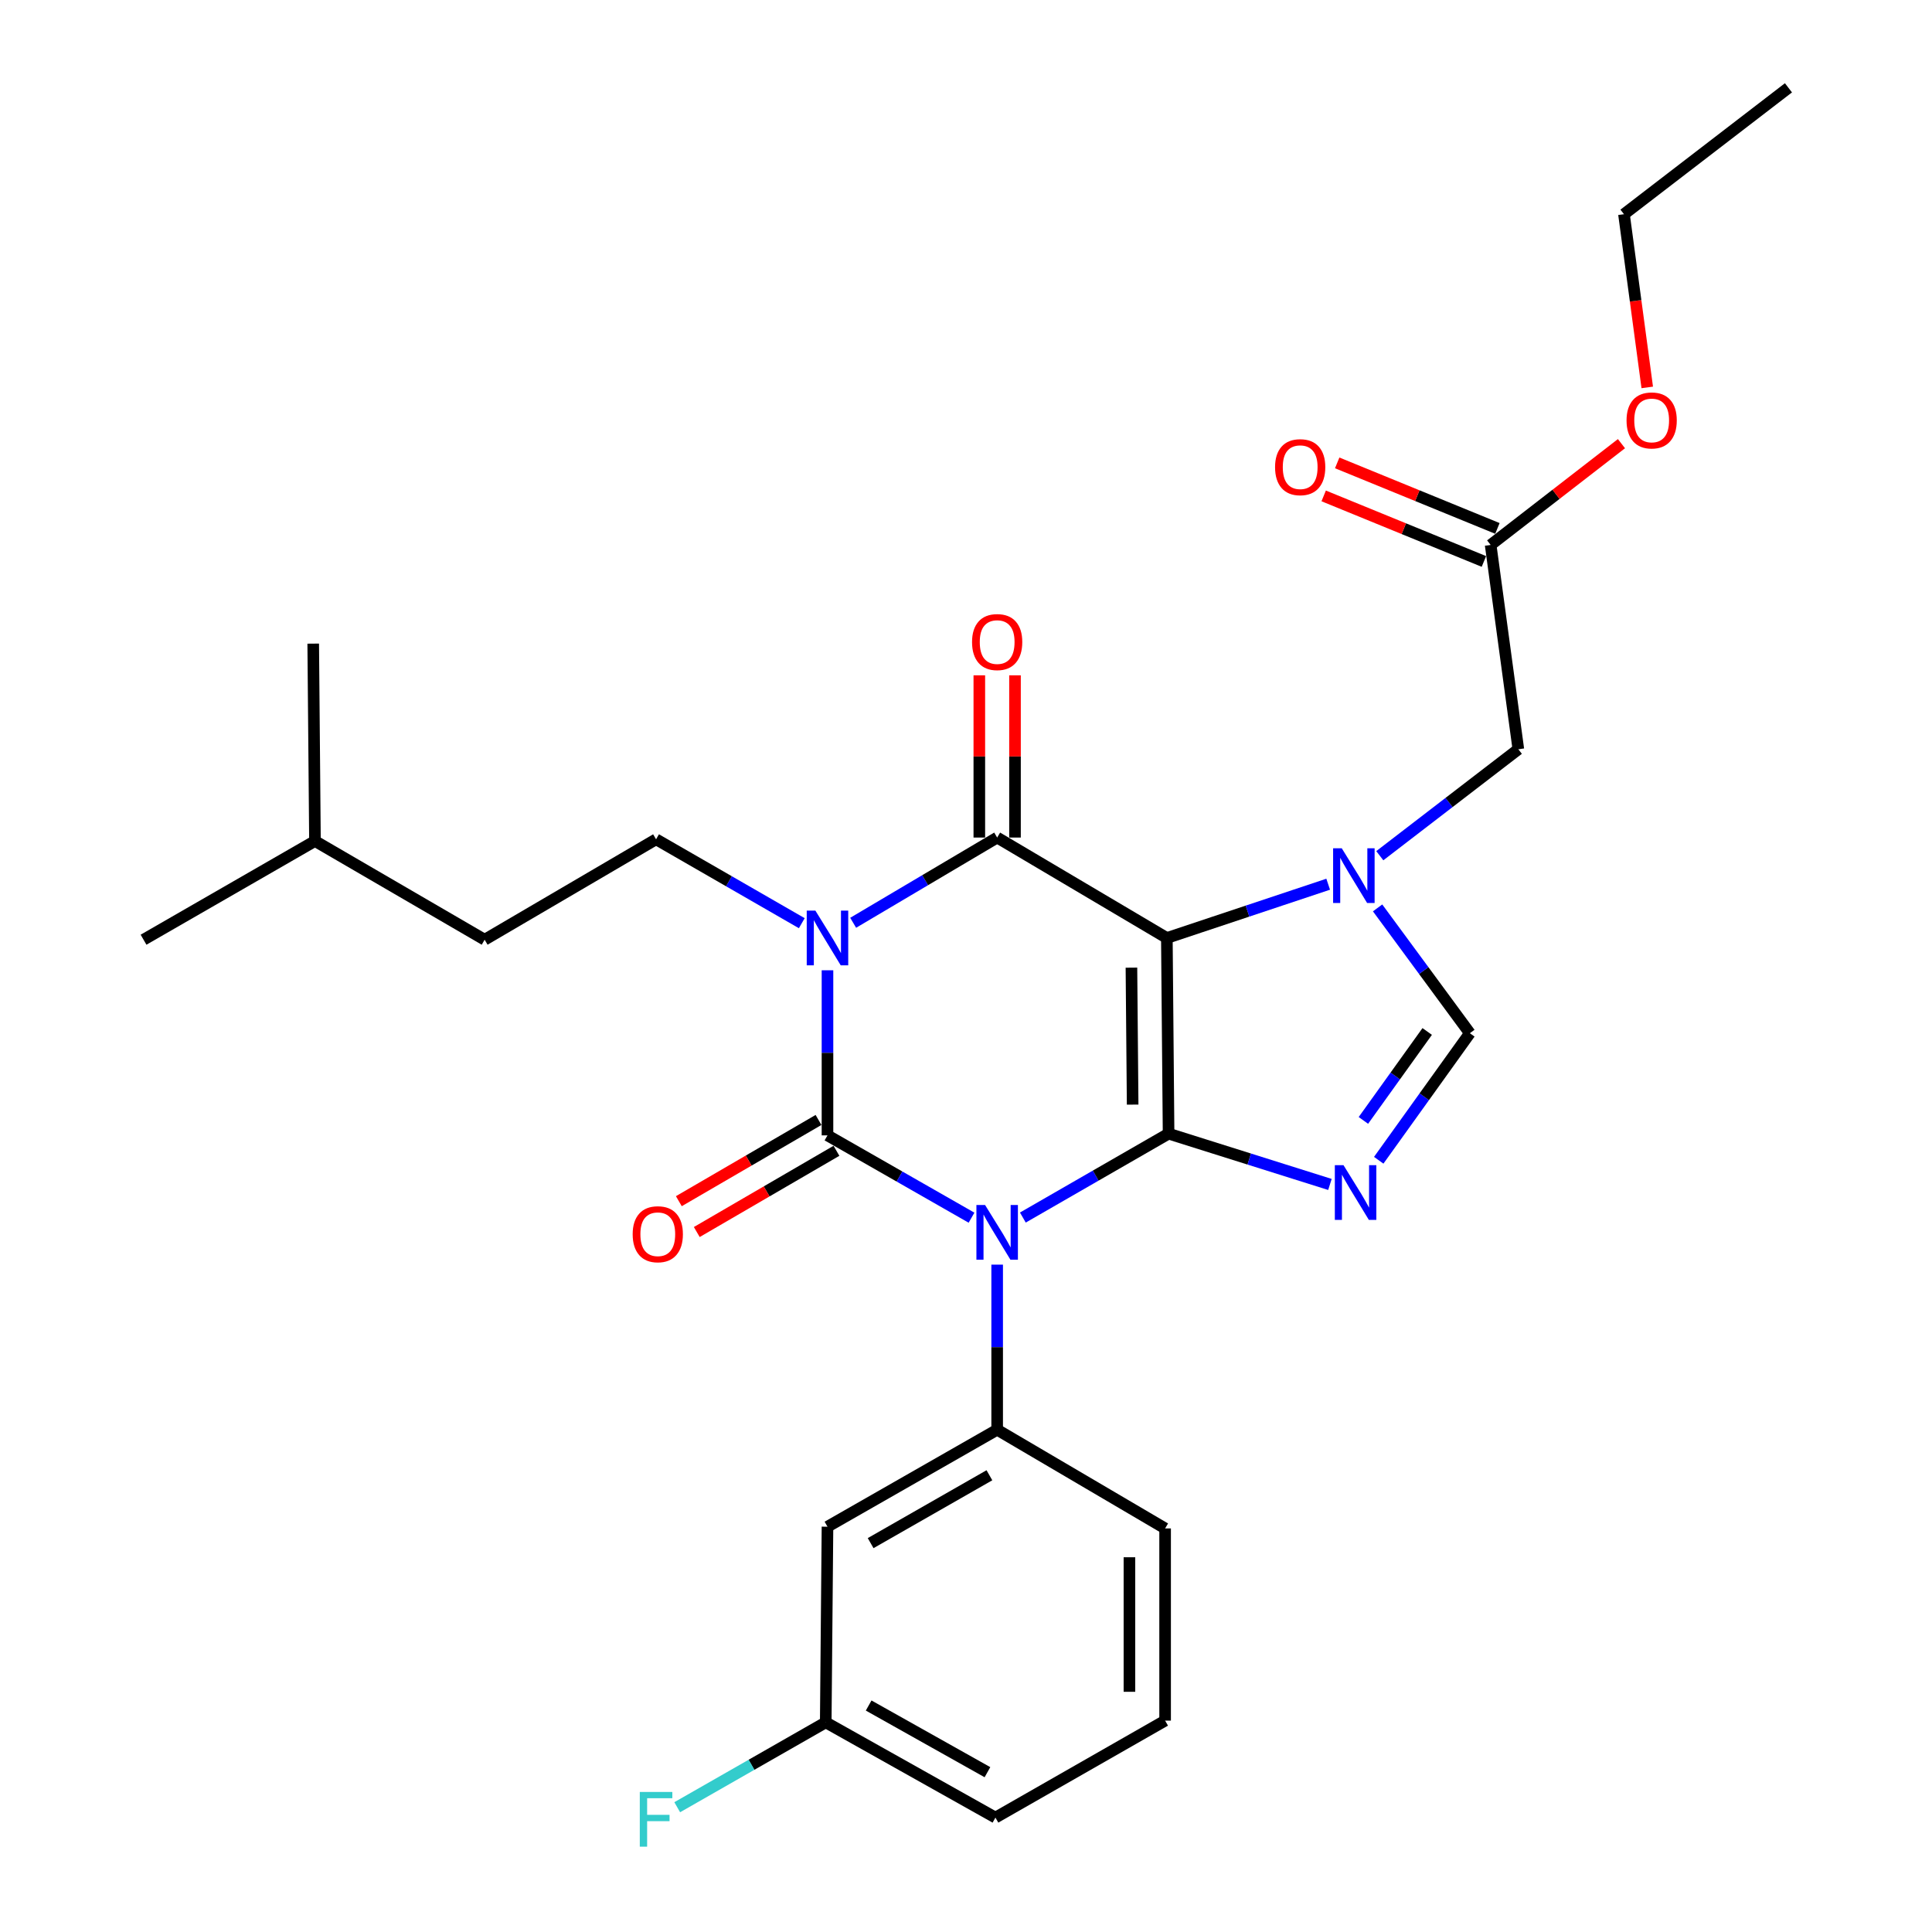 <?xml version='1.0' encoding='iso-8859-1'?>
<svg version='1.1' baseProfile='full'
              xmlns='http://www.w3.org/2000/svg'
                      xmlns:rdkit='http://www.rdkit.org/xml'
                      xmlns:xlink='http://www.w3.org/1999/xlink'
                  xml:space='preserve'
width='1000px' height='1000px' viewBox='0 0 1000 1000'>
<!-- END OF HEADER -->
<rect style='opacity:1.0;fill:#FFFFFF;stroke:none' width='1000' height='1000' x='0' y='0'> </rect>
<path class='bond-0' d='M 428.304,502.215 L 428.304,544.942' style='fill:none;fill-rule:evenodd;stroke:#0000FF;stroke-width:6px;stroke-linecap:butt;stroke-linejoin:miter;stroke-opacity:1' />
<path class='bond-0' d='M 428.304,544.942 L 428.304,587.668' style='fill:none;fill-rule:evenodd;stroke:#000000;stroke-width:6px;stroke-linecap:butt;stroke-linejoin:miter;stroke-opacity:1' />
<path class='bond-1' d='M 441.595,477.633 L 478.862,455.573' style='fill:none;fill-rule:evenodd;stroke:#0000FF;stroke-width:6px;stroke-linecap:butt;stroke-linejoin:miter;stroke-opacity:1' />
<path class='bond-1' d='M 478.862,455.573 L 516.129,433.514' style='fill:none;fill-rule:evenodd;stroke:#000000;stroke-width:6px;stroke-linecap:butt;stroke-linejoin:miter;stroke-opacity:1' />
<path class='bond-2' d='M 415.004,477.844 L 377.29,456.13' style='fill:none;fill-rule:evenodd;stroke:#0000FF;stroke-width:6px;stroke-linecap:butt;stroke-linejoin:miter;stroke-opacity:1' />
<path class='bond-2' d='M 377.29,456.13 L 339.577,434.417' style='fill:none;fill-rule:evenodd;stroke:#000000;stroke-width:6px;stroke-linecap:butt;stroke-linejoin:miter;stroke-opacity:1' />
<path class='bond-3' d='M 428.304,587.668 L 465.582,608.973' style='fill:none;fill-rule:evenodd;stroke:#000000;stroke-width:6px;stroke-linecap:butt;stroke-linejoin:miter;stroke-opacity:1' />
<path class='bond-3' d='M 465.582,608.973 L 502.86,630.277' style='fill:none;fill-rule:evenodd;stroke:#0000FF;stroke-width:6px;stroke-linecap:butt;stroke-linejoin:miter;stroke-opacity:1' />
<path class='bond-4' d='M 423.662,579.686 L 387.514,600.709' style='fill:none;fill-rule:evenodd;stroke:#000000;stroke-width:6px;stroke-linecap:butt;stroke-linejoin:miter;stroke-opacity:1' />
<path class='bond-4' d='M 387.514,600.709 L 351.367,621.732' style='fill:none;fill-rule:evenodd;stroke:#FF0000;stroke-width:6px;stroke-linecap:butt;stroke-linejoin:miter;stroke-opacity:1' />
<path class='bond-4' d='M 432.946,595.651 L 396.799,616.674' style='fill:none;fill-rule:evenodd;stroke:#000000;stroke-width:6px;stroke-linecap:butt;stroke-linejoin:miter;stroke-opacity:1' />
<path class='bond-4' d='M 396.799,616.674 L 360.652,637.696' style='fill:none;fill-rule:evenodd;stroke:#FF0000;stroke-width:6px;stroke-linecap:butt;stroke-linejoin:miter;stroke-opacity:1' />
<path class='bond-5' d='M 516.129,654.574 L 516.129,697.301' style='fill:none;fill-rule:evenodd;stroke:#0000FF;stroke-width:6px;stroke-linecap:butt;stroke-linejoin:miter;stroke-opacity:1' />
<path class='bond-5' d='M 516.129,697.301 L 516.129,740.028' style='fill:none;fill-rule:evenodd;stroke:#000000;stroke-width:6px;stroke-linecap:butt;stroke-linejoin:miter;stroke-opacity:1' />
<path class='bond-6' d='M 529.428,630.203 L 567.142,608.489' style='fill:none;fill-rule:evenodd;stroke:#0000FF;stroke-width:6px;stroke-linecap:butt;stroke-linejoin:miter;stroke-opacity:1' />
<path class='bond-6' d='M 567.142,608.489 L 604.856,586.776' style='fill:none;fill-rule:evenodd;stroke:#000000;stroke-width:6px;stroke-linecap:butt;stroke-linejoin:miter;stroke-opacity:1' />
<path class='bond-7' d='M 516.129,433.514 L 603.963,485.501' style='fill:none;fill-rule:evenodd;stroke:#000000;stroke-width:6px;stroke-linecap:butt;stroke-linejoin:miter;stroke-opacity:1' />
<path class='bond-8' d='M 525.362,433.514 L 525.362,391.527' style='fill:none;fill-rule:evenodd;stroke:#000000;stroke-width:6px;stroke-linecap:butt;stroke-linejoin:miter;stroke-opacity:1' />
<path class='bond-8' d='M 525.362,391.527 L 525.362,349.54' style='fill:none;fill-rule:evenodd;stroke:#FF0000;stroke-width:6px;stroke-linecap:butt;stroke-linejoin:miter;stroke-opacity:1' />
<path class='bond-8' d='M 506.895,433.514 L 506.895,391.527' style='fill:none;fill-rule:evenodd;stroke:#000000;stroke-width:6px;stroke-linecap:butt;stroke-linejoin:miter;stroke-opacity:1' />
<path class='bond-8' d='M 506.895,391.527 L 506.895,349.54' style='fill:none;fill-rule:evenodd;stroke:#FF0000;stroke-width:6px;stroke-linecap:butt;stroke-linejoin:miter;stroke-opacity:1' />
<path class='bond-9' d='M 775.055,273.511 L 733.593,256.549' style='fill:none;fill-rule:evenodd;stroke:#000000;stroke-width:6px;stroke-linecap:butt;stroke-linejoin:miter;stroke-opacity:1' />
<path class='bond-9' d='M 733.593,256.549 L 692.13,239.587' style='fill:none;fill-rule:evenodd;stroke:#FF0000;stroke-width:6px;stroke-linecap:butt;stroke-linejoin:miter;stroke-opacity:1' />
<path class='bond-9' d='M 768.062,290.604 L 726.6,273.642' style='fill:none;fill-rule:evenodd;stroke:#000000;stroke-width:6px;stroke-linecap:butt;stroke-linejoin:miter;stroke-opacity:1' />
<path class='bond-9' d='M 726.6,273.642 L 685.138,256.68' style='fill:none;fill-rule:evenodd;stroke:#FF0000;stroke-width:6px;stroke-linecap:butt;stroke-linejoin:miter;stroke-opacity:1' />
<path class='bond-10' d='M 771.558,282.058 L 805.411,255.848' style='fill:none;fill-rule:evenodd;stroke:#000000;stroke-width:6px;stroke-linecap:butt;stroke-linejoin:miter;stroke-opacity:1' />
<path class='bond-10' d='M 805.411,255.848 L 839.264,229.638' style='fill:none;fill-rule:evenodd;stroke:#FF0000;stroke-width:6px;stroke-linecap:butt;stroke-linejoin:miter;stroke-opacity:1' />
<path class='bond-11' d='M 771.558,282.058 L 785.891,387.806' style='fill:none;fill-rule:evenodd;stroke:#000000;stroke-width:6px;stroke-linecap:butt;stroke-linejoin:miter;stroke-opacity:1' />
<path class='bond-12' d='M 603.963,485.501 L 604.856,586.776' style='fill:none;fill-rule:evenodd;stroke:#000000;stroke-width:6px;stroke-linecap:butt;stroke-linejoin:miter;stroke-opacity:1' />
<path class='bond-12' d='M 585.63,500.855 L 586.255,571.747' style='fill:none;fill-rule:evenodd;stroke:#000000;stroke-width:6px;stroke-linecap:butt;stroke-linejoin:miter;stroke-opacity:1' />
<path class='bond-13' d='M 603.963,485.501 L 645.714,471.582' style='fill:none;fill-rule:evenodd;stroke:#000000;stroke-width:6px;stroke-linecap:butt;stroke-linejoin:miter;stroke-opacity:1' />
<path class='bond-13' d='M 645.714,471.582 L 687.464,457.664' style='fill:none;fill-rule:evenodd;stroke:#0000FF;stroke-width:6px;stroke-linecap:butt;stroke-linejoin:miter;stroke-opacity:1' />
<path class='bond-14' d='M 604.856,586.776 L 646.613,599.922' style='fill:none;fill-rule:evenodd;stroke:#000000;stroke-width:6px;stroke-linecap:butt;stroke-linejoin:miter;stroke-opacity:1' />
<path class='bond-14' d='M 646.613,599.922 L 688.371,613.068' style='fill:none;fill-rule:evenodd;stroke:#0000FF;stroke-width:6px;stroke-linecap:butt;stroke-linejoin:miter;stroke-opacity:1' />
<path class='bond-15' d='M 713.624,600.551 L 737.21,567.67' style='fill:none;fill-rule:evenodd;stroke:#0000FF;stroke-width:6px;stroke-linecap:butt;stroke-linejoin:miter;stroke-opacity:1' />
<path class='bond-15' d='M 737.21,567.67 L 760.796,534.789' style='fill:none;fill-rule:evenodd;stroke:#000000;stroke-width:6px;stroke-linecap:butt;stroke-linejoin:miter;stroke-opacity:1' />
<path class='bond-15' d='M 705.694,579.922 L 722.204,556.906' style='fill:none;fill-rule:evenodd;stroke:#0000FF;stroke-width:6px;stroke-linecap:butt;stroke-linejoin:miter;stroke-opacity:1' />
<path class='bond-15' d='M 722.204,556.906 L 738.714,533.889' style='fill:none;fill-rule:evenodd;stroke:#000000;stroke-width:6px;stroke-linecap:butt;stroke-linejoin:miter;stroke-opacity:1' />
<path class='bond-16' d='M 760.796,534.789 L 736.92,502.357' style='fill:none;fill-rule:evenodd;stroke:#000000;stroke-width:6px;stroke-linecap:butt;stroke-linejoin:miter;stroke-opacity:1' />
<path class='bond-16' d='M 736.92,502.357 L 713.043,469.925' style='fill:none;fill-rule:evenodd;stroke:#0000FF;stroke-width:6px;stroke-linecap:butt;stroke-linejoin:miter;stroke-opacity:1' />
<path class='bond-17' d='M 714.179,442.917 L 750.035,415.361' style='fill:none;fill-rule:evenodd;stroke:#0000FF;stroke-width:6px;stroke-linecap:butt;stroke-linejoin:miter;stroke-opacity:1' />
<path class='bond-17' d='M 750.035,415.361 L 785.891,387.806' style='fill:none;fill-rule:evenodd;stroke:#000000;stroke-width:6px;stroke-linecap:butt;stroke-linejoin:miter;stroke-opacity:1' />
<path class='bond-18' d='M 852.613,200.523 L 846.59,155.702' style='fill:none;fill-rule:evenodd;stroke:#FF0000;stroke-width:6px;stroke-linecap:butt;stroke-linejoin:miter;stroke-opacity:1' />
<path class='bond-18' d='M 846.59,155.702 L 840.566,110.882' style='fill:none;fill-rule:evenodd;stroke:#000000;stroke-width:6px;stroke-linecap:butt;stroke-linejoin:miter;stroke-opacity:1' />
<path class='bond-19' d='M 339.577,434.417 L 250.849,486.393' style='fill:none;fill-rule:evenodd;stroke:#000000;stroke-width:6px;stroke-linecap:butt;stroke-linejoin:miter;stroke-opacity:1' />
<path class='bond-20' d='M 250.849,486.393 L 163.025,435.309' style='fill:none;fill-rule:evenodd;stroke:#000000;stroke-width:6px;stroke-linecap:butt;stroke-linejoin:miter;stroke-opacity:1' />
<path class='bond-21' d='M 163.025,435.309 L 162.122,333.141' style='fill:none;fill-rule:evenodd;stroke:#000000;stroke-width:6px;stroke-linecap:butt;stroke-linejoin:miter;stroke-opacity:1' />
<path class='bond-22' d='M 163.025,435.309 L 74.297,486.393' style='fill:none;fill-rule:evenodd;stroke:#000000;stroke-width:6px;stroke-linecap:butt;stroke-linejoin:miter;stroke-opacity:1' />
<path class='bond-23' d='M 428.304,790.219 L 516.129,740.028' style='fill:none;fill-rule:evenodd;stroke:#000000;stroke-width:6px;stroke-linecap:butt;stroke-linejoin:miter;stroke-opacity:1' />
<path class='bond-23' d='M 450.641,798.724 L 512.118,763.59' style='fill:none;fill-rule:evenodd;stroke:#000000;stroke-width:6px;stroke-linecap:butt;stroke-linejoin:miter;stroke-opacity:1' />
<path class='bond-24' d='M 428.304,790.219 L 427.401,891.484' style='fill:none;fill-rule:evenodd;stroke:#000000;stroke-width:6px;stroke-linecap:butt;stroke-linejoin:miter;stroke-opacity:1' />
<path class='bond-25' d='M 516.129,740.028 L 603.06,791.112' style='fill:none;fill-rule:evenodd;stroke:#000000;stroke-width:6px;stroke-linecap:butt;stroke-linejoin:miter;stroke-opacity:1' />
<path class='bond-26' d='M 427.401,891.484 L 388.963,913.451' style='fill:none;fill-rule:evenodd;stroke:#000000;stroke-width:6px;stroke-linecap:butt;stroke-linejoin:miter;stroke-opacity:1' />
<path class='bond-26' d='M 388.963,913.451 L 350.525,935.418' style='fill:none;fill-rule:evenodd;stroke:#33CCCC;stroke-width:6px;stroke-linecap:butt;stroke-linejoin:miter;stroke-opacity:1' />
<path class='bond-27' d='M 427.401,891.484 L 515.236,940.783' style='fill:none;fill-rule:evenodd;stroke:#000000;stroke-width:6px;stroke-linecap:butt;stroke-linejoin:miter;stroke-opacity:1' />
<path class='bond-27' d='M 449.615,882.774 L 511.1,917.283' style='fill:none;fill-rule:evenodd;stroke:#000000;stroke-width:6px;stroke-linecap:butt;stroke-linejoin:miter;stroke-opacity:1' />
<path class='bond-28' d='M 603.06,890.591 L 603.06,791.112' style='fill:none;fill-rule:evenodd;stroke:#000000;stroke-width:6px;stroke-linecap:butt;stroke-linejoin:miter;stroke-opacity:1' />
<path class='bond-28' d='M 584.593,875.669 L 584.593,806.034' style='fill:none;fill-rule:evenodd;stroke:#000000;stroke-width:6px;stroke-linecap:butt;stroke-linejoin:miter;stroke-opacity:1' />
<path class='bond-29' d='M 603.06,890.591 L 515.236,940.783' style='fill:none;fill-rule:evenodd;stroke:#000000;stroke-width:6px;stroke-linecap:butt;stroke-linejoin:miter;stroke-opacity:1' />
<path class='bond-30' d='M 840.566,110.882 L 925.703,45.455' style='fill:none;fill-rule:evenodd;stroke:#000000;stroke-width:6px;stroke-linecap:butt;stroke-linejoin:miter;stroke-opacity:1' />
<path  class='atom-0' d='M 422.044 471.341
L 431.324 486.341
Q 432.244 487.821, 433.724 490.501
Q 435.204 493.181, 435.284 493.341
L 435.284 471.341
L 439.044 471.341
L 439.044 499.661
L 435.164 499.661
L 425.204 483.261
Q 424.044 481.341, 422.804 479.141
Q 421.604 476.941, 421.244 476.261
L 421.244 499.661
L 417.564 499.661
L 417.564 471.341
L 422.044 471.341
' fill='#0000FF'/>
<path  class='atom-2' d='M 509.869 623.7
L 519.149 638.7
Q 520.069 640.18, 521.549 642.86
Q 523.029 645.54, 523.109 645.7
L 523.109 623.7
L 526.869 623.7
L 526.869 652.02
L 522.989 652.02
L 513.029 635.62
Q 511.869 633.7, 510.629 631.5
Q 509.429 629.3, 509.069 628.62
L 509.069 652.02
L 505.389 652.02
L 505.389 623.7
L 509.869 623.7
' fill='#0000FF'/>
<path  class='atom-4' d='M 503.129 332.329
Q 503.129 325.529, 506.489 321.729
Q 509.849 317.929, 516.129 317.929
Q 522.409 317.929, 525.769 321.729
Q 529.129 325.529, 529.129 332.329
Q 529.129 339.209, 525.729 343.129
Q 522.329 347.009, 516.129 347.009
Q 509.889 347.009, 506.489 343.129
Q 503.129 339.249, 503.129 332.329
M 516.129 343.809
Q 520.449 343.809, 522.769 340.929
Q 525.129 338.009, 525.129 332.329
Q 525.129 326.769, 522.769 323.969
Q 520.449 321.129, 516.129 321.129
Q 511.809 321.129, 509.449 323.929
Q 507.129 326.729, 507.129 332.329
Q 507.129 338.049, 509.449 340.929
Q 511.809 343.809, 516.129 343.809
' fill='#FF0000'/>
<path  class='atom-5' d='M 327.469 638.832
Q 327.469 632.032, 330.829 628.232
Q 334.189 624.432, 340.469 624.432
Q 346.749 624.432, 350.109 628.232
Q 353.469 632.032, 353.469 638.832
Q 353.469 645.712, 350.069 649.632
Q 346.669 653.512, 340.469 653.512
Q 334.229 653.512, 330.829 649.632
Q 327.469 645.752, 327.469 638.832
M 340.469 650.312
Q 344.789 650.312, 347.109 647.432
Q 349.469 644.512, 349.469 638.832
Q 349.469 633.272, 347.109 630.472
Q 344.789 627.632, 340.469 627.632
Q 336.149 627.632, 333.789 630.432
Q 331.469 633.232, 331.469 638.832
Q 331.469 644.552, 333.789 647.432
Q 336.149 650.312, 340.469 650.312
' fill='#FF0000'/>
<path  class='atom-9' d='M 695.388 603.088
L 704.668 618.088
Q 705.588 619.568, 707.068 622.248
Q 708.548 624.928, 708.628 625.088
L 708.628 603.088
L 712.388 603.088
L 712.388 631.408
L 708.508 631.408
L 698.548 615.008
Q 697.388 613.088, 696.148 610.888
Q 694.948 608.688, 694.588 608.008
L 694.588 631.408
L 690.908 631.408
L 690.908 603.088
L 695.388 603.088
' fill='#0000FF'/>
<path  class='atom-11' d='M 694.495 439.073
L 703.775 454.073
Q 704.695 455.553, 706.175 458.233
Q 707.655 460.913, 707.735 461.073
L 707.735 439.073
L 711.495 439.073
L 711.495 467.393
L 707.615 467.393
L 697.655 450.993
Q 696.495 449.073, 695.255 446.873
Q 694.055 444.673, 693.695 443.993
L 693.695 467.393
L 690.015 467.393
L 690.015 439.073
L 694.495 439.073
' fill='#0000FF'/>
<path  class='atom-12' d='M 659.971 241.806
Q 659.971 235.006, 663.331 231.206
Q 666.691 227.406, 672.971 227.406
Q 679.251 227.406, 682.611 231.206
Q 685.971 235.006, 685.971 241.806
Q 685.971 248.686, 682.571 252.606
Q 679.171 256.486, 672.971 256.486
Q 666.731 256.486, 663.331 252.606
Q 659.971 248.726, 659.971 241.806
M 672.971 253.286
Q 677.291 253.286, 679.611 250.406
Q 681.971 247.486, 681.971 241.806
Q 681.971 236.246, 679.611 233.446
Q 677.291 230.606, 672.971 230.606
Q 668.651 230.606, 666.291 233.406
Q 663.971 236.206, 663.971 241.806
Q 663.971 247.526, 666.291 250.406
Q 668.651 253.286, 672.971 253.286
' fill='#FF0000'/>
<path  class='atom-13' d='M 841.899 217.613
Q 841.899 210.813, 845.259 207.013
Q 848.619 203.213, 854.899 203.213
Q 861.179 203.213, 864.539 207.013
Q 867.899 210.813, 867.899 217.613
Q 867.899 224.493, 864.499 228.413
Q 861.099 232.293, 854.899 232.293
Q 848.659 232.293, 845.259 228.413
Q 841.899 224.533, 841.899 217.613
M 854.899 229.093
Q 859.219 229.093, 861.539 226.213
Q 863.899 223.293, 863.899 217.613
Q 863.899 212.053, 861.539 209.253
Q 859.219 206.413, 854.899 206.413
Q 850.579 206.413, 848.219 209.213
Q 845.899 212.013, 845.899 217.613
Q 845.899 223.333, 848.219 226.213
Q 850.579 229.093, 854.899 229.093
' fill='#FF0000'/>
<path  class='atom-20' d='M 331.157 927.515
L 347.997 927.515
L 347.997 930.755
L 334.957 930.755
L 334.957 939.355
L 346.557 939.355
L 346.557 942.635
L 334.957 942.635
L 334.957 955.835
L 331.157 955.835
L 331.157 927.515
' fill='#33CCCC'/>
</svg>
